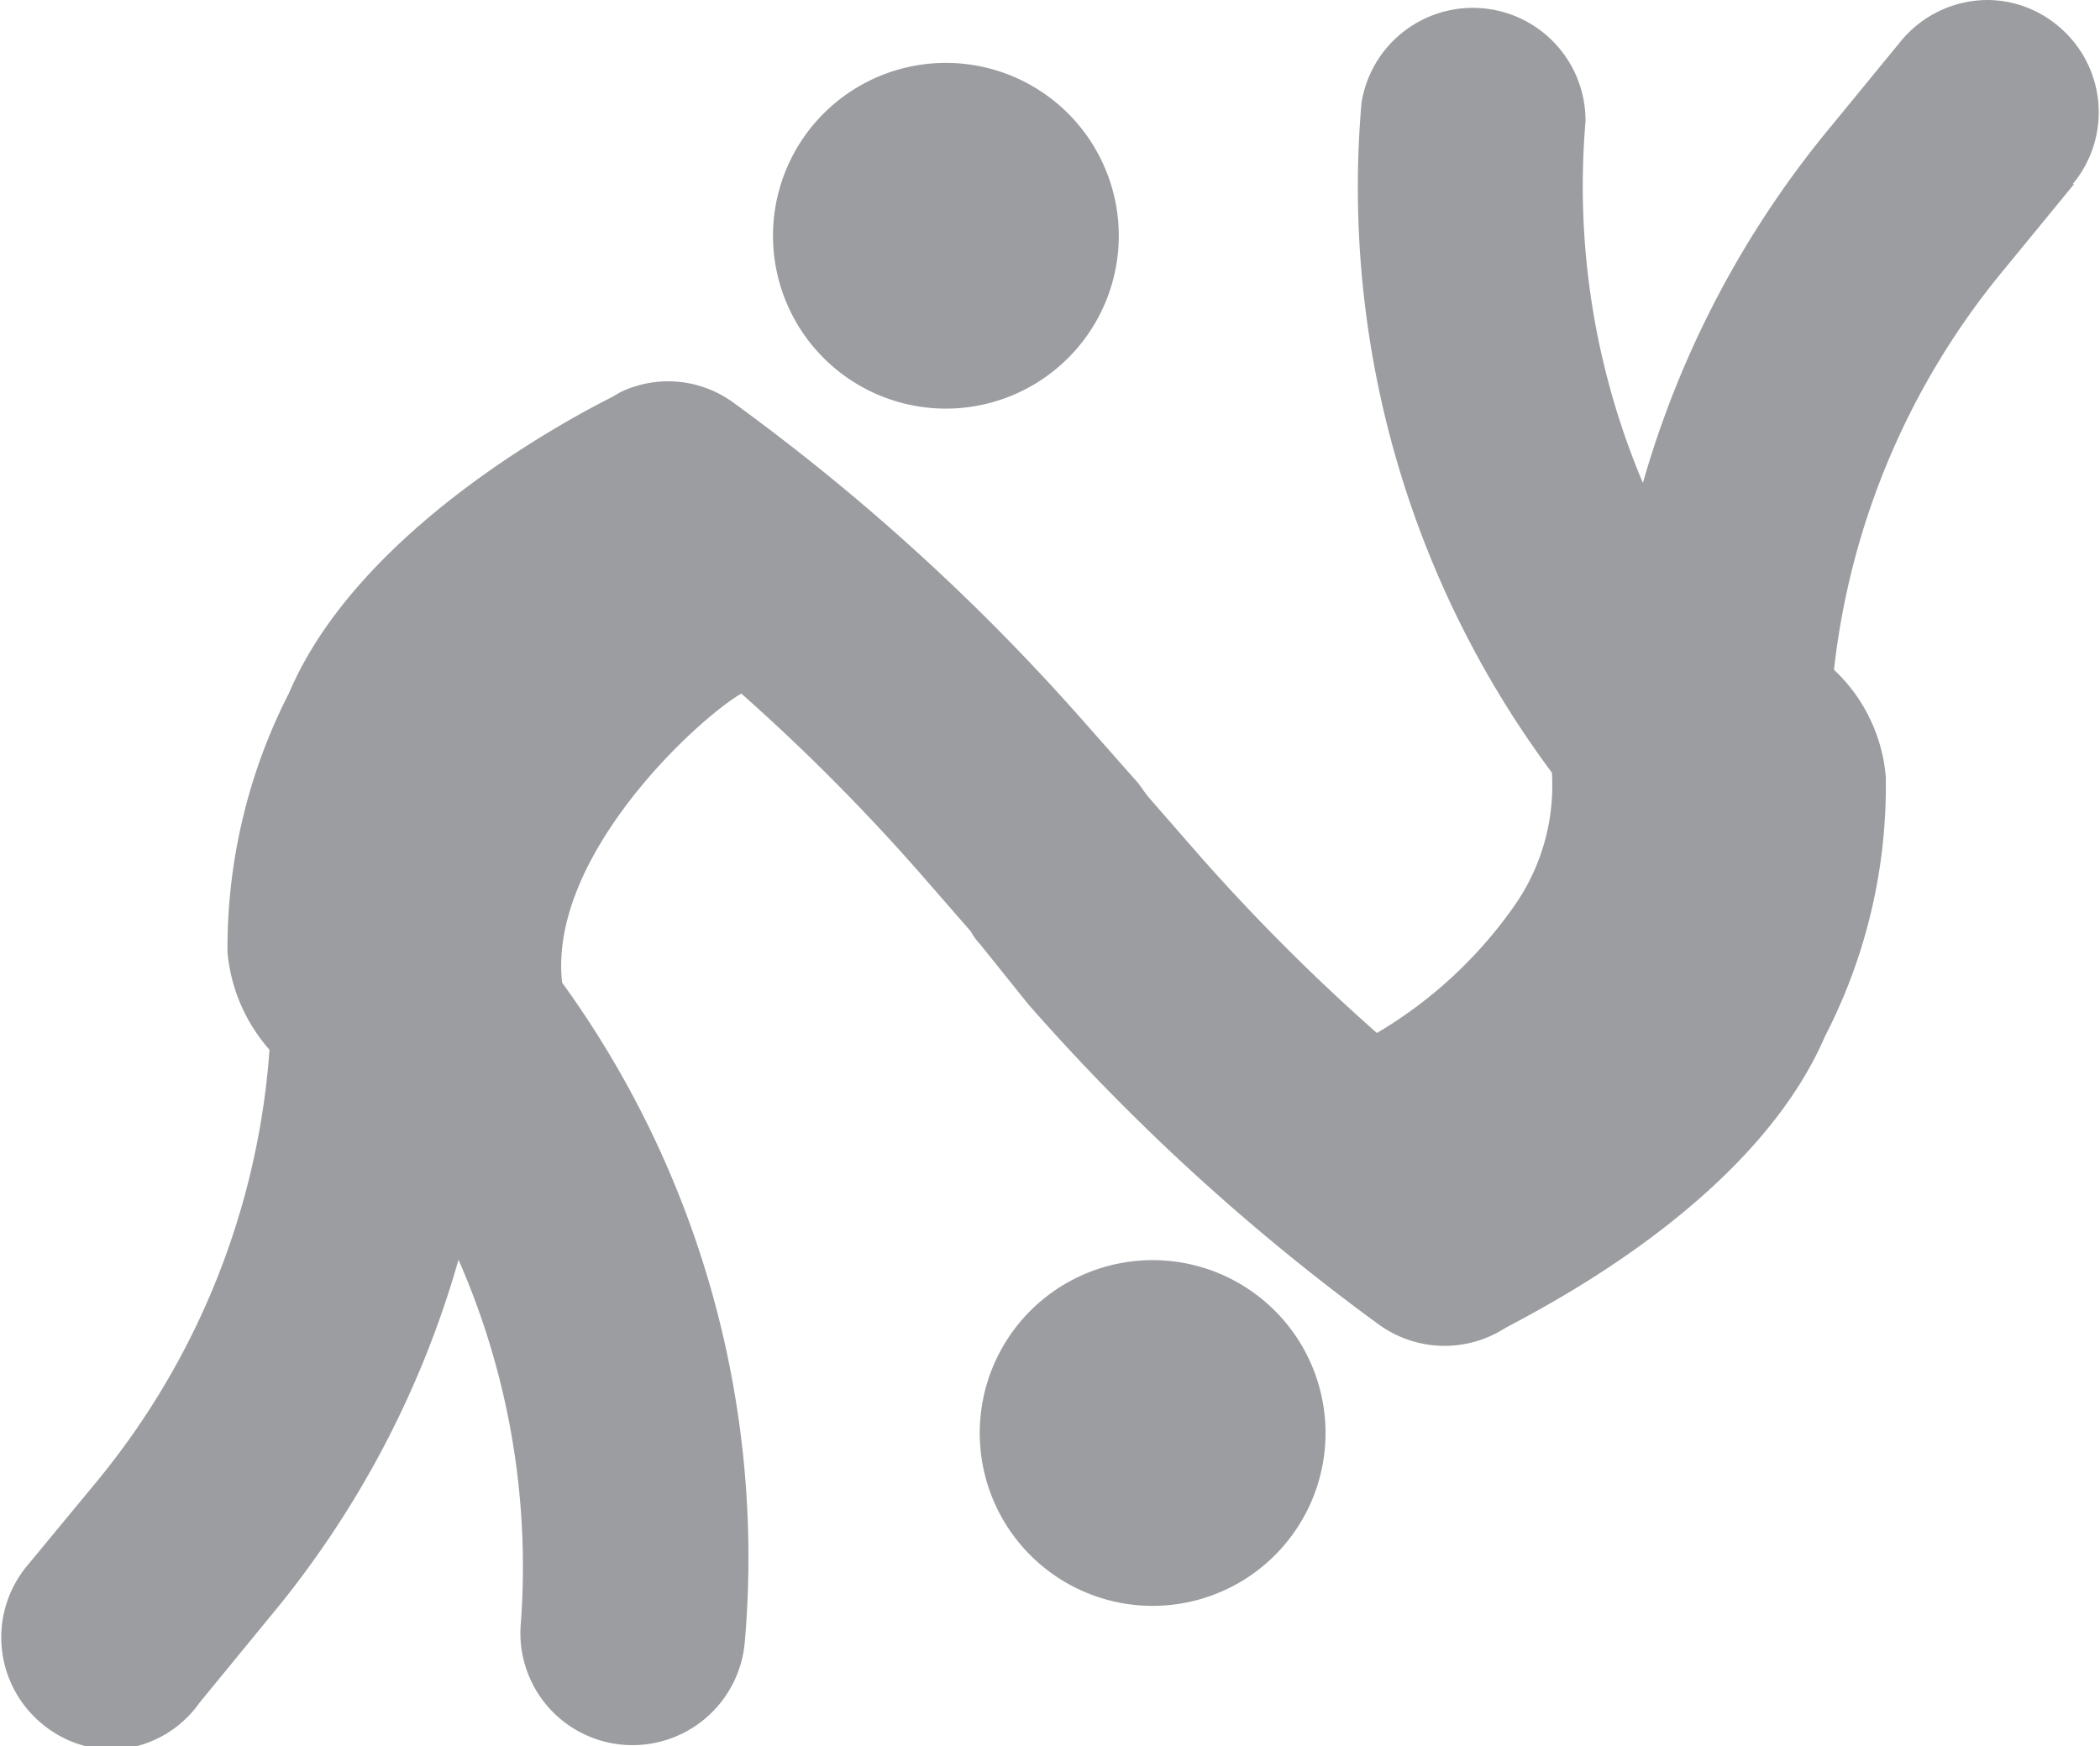 <svg xmlns="http://www.w3.org/2000/svg" viewBox="0 0 30 24.95"><defs><style>.cls-1{fill:#9b9da0;}</style></defs><g id="Livello_2" data-name="Livello 2"><g id="jiudo"><path class="cls-1" d="M14,5.79a2.47,2.47,0,1,0-2.91-1.94A2.47,2.47,0,0,0,14,5.79M29.63,2.63l-1,1.22a10.83,10.83,0,0,0-2.43,5.72,2.37,2.37,0,0,1,.74,1.53,7.8,7.8,0,0,1-.87,3.71c-1.06,2.46-4.29,4-4.59,4.18a1.6,1.6,0,0,1-1.79-.07,30.78,30.78,0,0,1-5-4.57L14,13.49a.83.83,0,0,1-.13-.18h0l-.75-.86a28.88,28.88,0,0,0-2.53-2.54h0c-.62.36-2.76,2.32-2.56,4.13a14,14,0,0,1,2.61,9.42,1.61,1.61,0,0,1-1.74,1.47,1.6,1.6,0,0,1-1.46-1.73A10.91,10.91,0,0,0,6.55,18a13.91,13.91,0,0,1-2.7,5.11l-1,1.22A1.58,1.58,0,0,1,1.6,25a1.58,1.58,0,0,1-1-.37,1.6,1.6,0,0,1-.21-2.26l1-1.21A10.93,10.93,0,0,0,3.85,15v0a2.44,2.44,0,0,1-.6-1.39,8,8,0,0,1,.88-3.71C5.1,7.62,8,6.05,8.73,5.68l.14-.08a1.58,1.58,0,0,1,1.63.17,30.72,30.72,0,0,1,5,4.56l.76.86.13.18h0l.75.86a28.77,28.77,0,0,0,2.53,2.53,6.31,6.31,0,0,0,2-1.87,3,3,0,0,0,.5-1.85,14,14,0,0,1-2.72-9.57,1.61,1.61,0,0,1,3.2.27,10.89,10.89,0,0,0,.82,5.16,14,14,0,0,1,2.7-5.11l1-1.22A1.61,1.61,0,0,1,28.4,0a1.58,1.58,0,0,1,1,.37,1.6,1.6,0,0,1,.21,2.26"/><path class="cls-1" d="M16,18.05A2.47,2.47,0,1,0,18.89,20,2.47,2.47,0,0,0,16,18.05"/></g></g></svg>